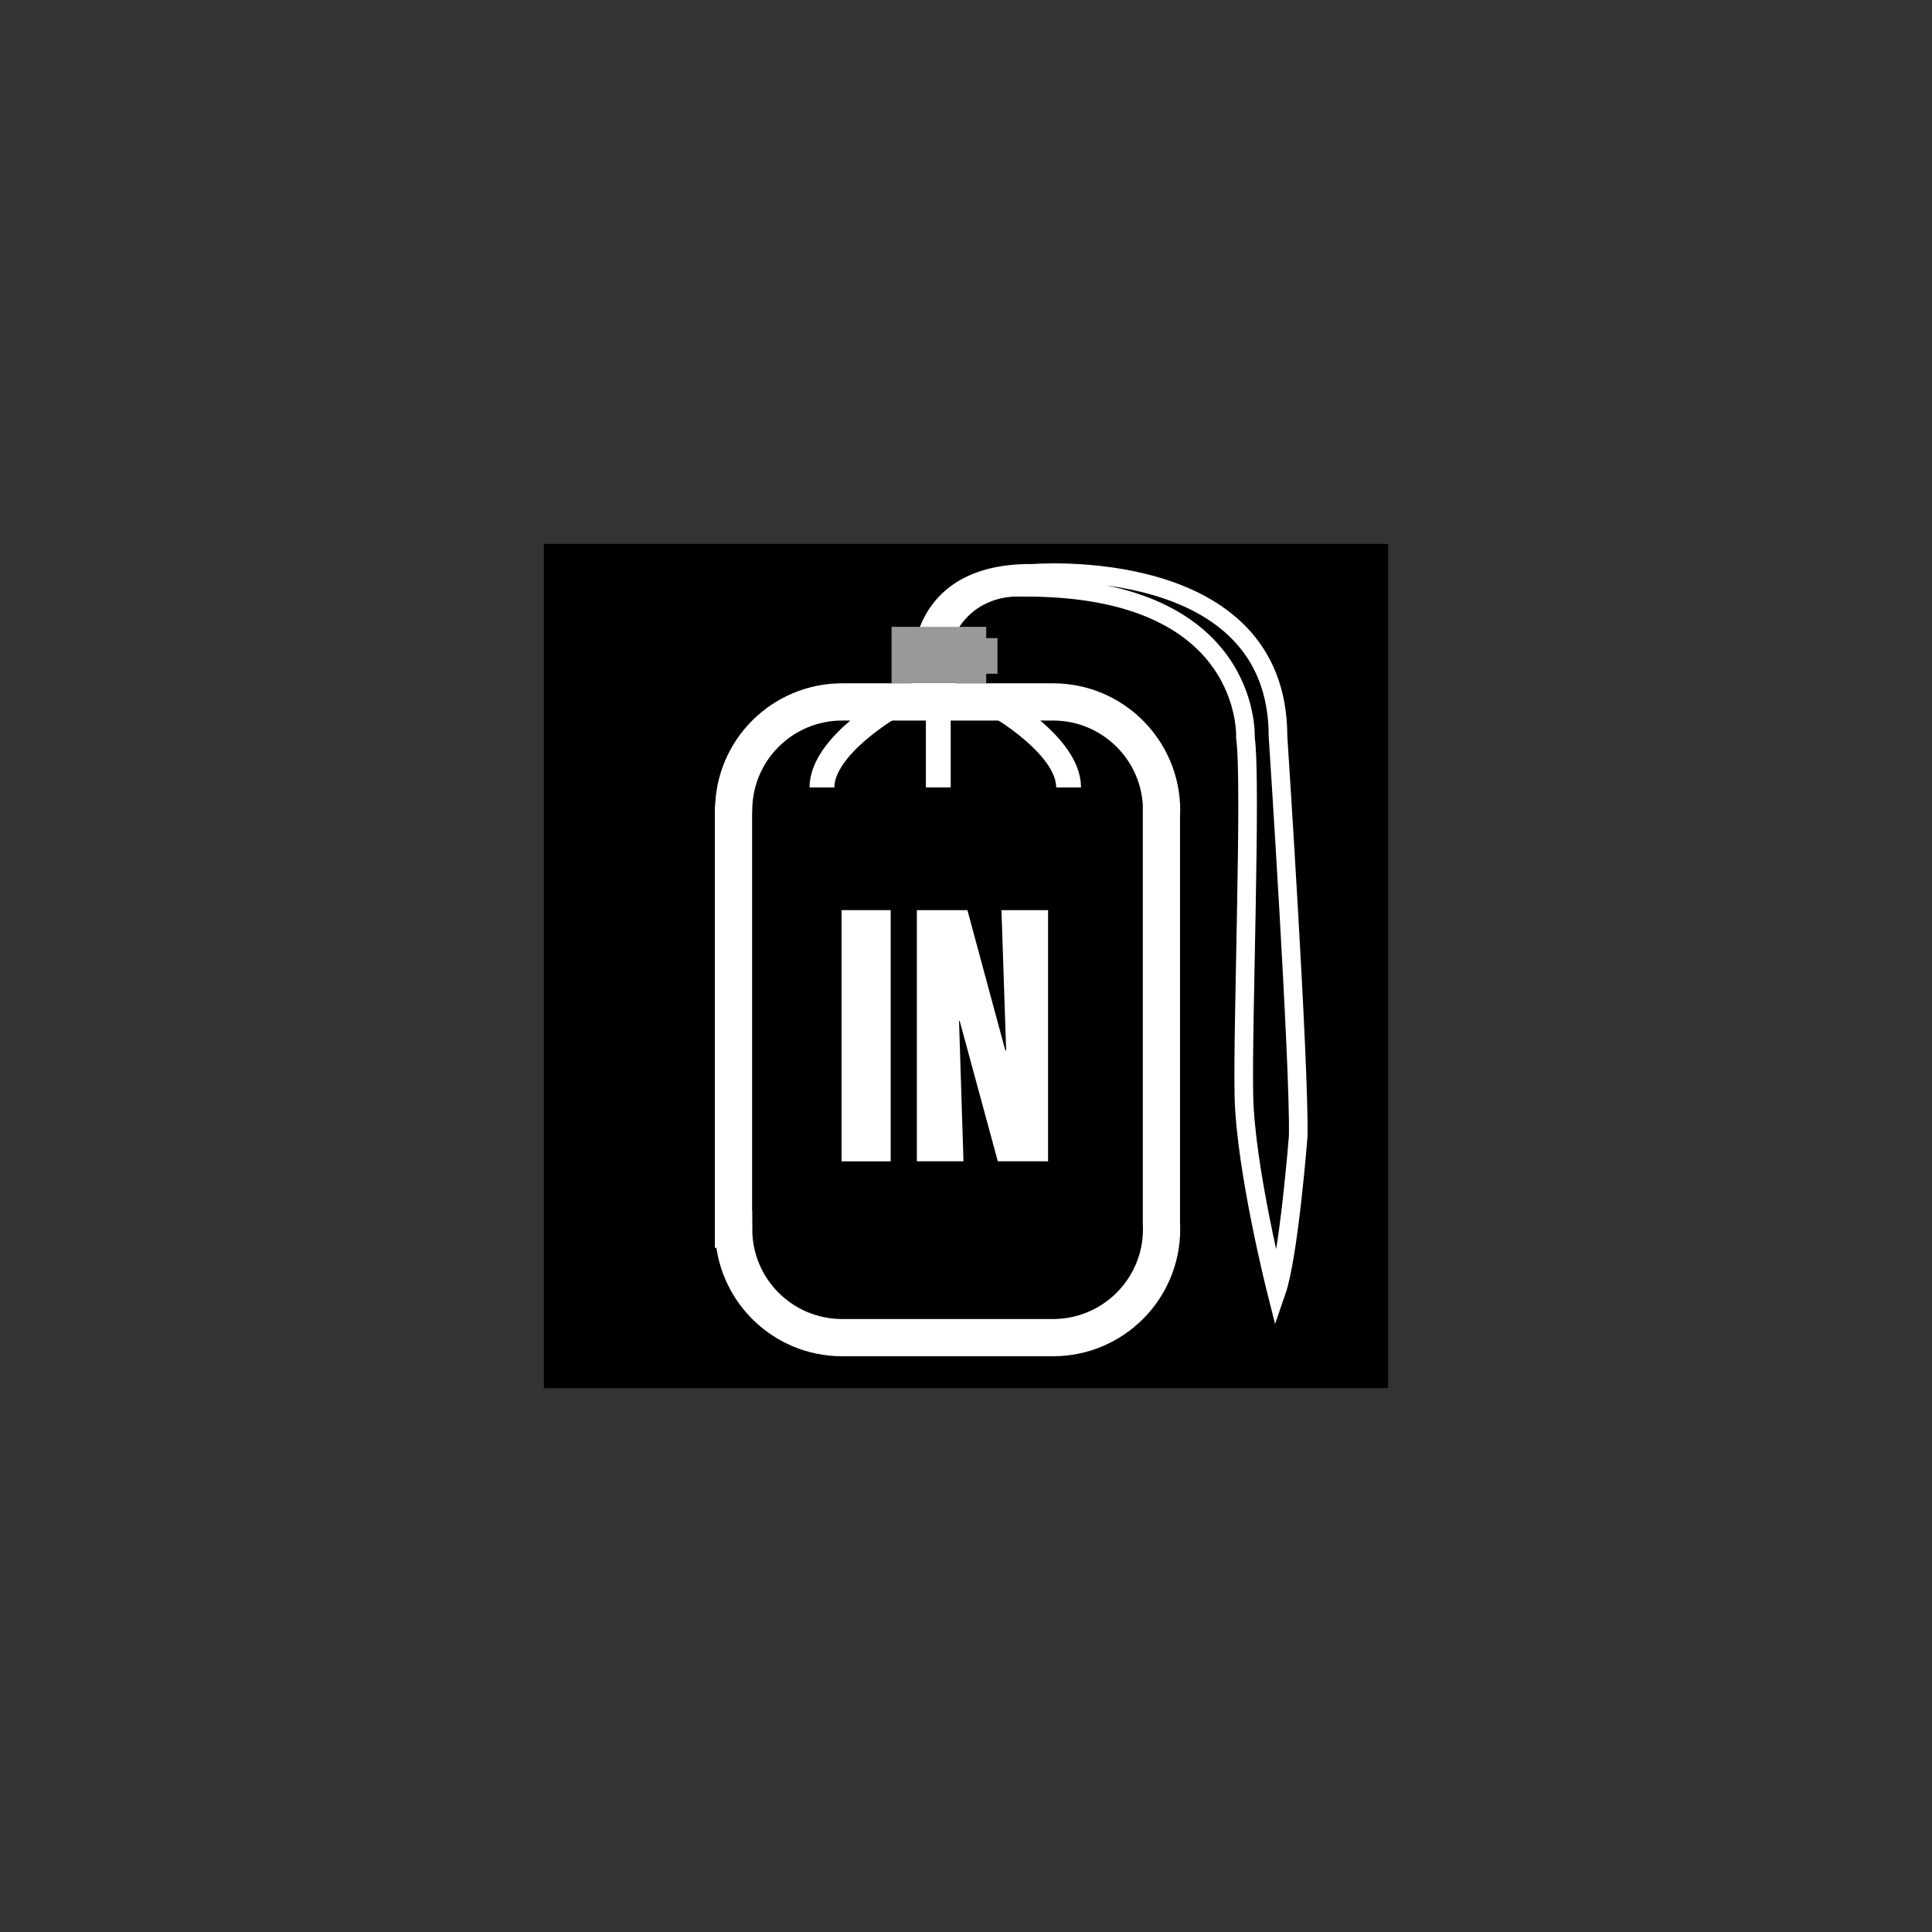 <?xml version="1.0" encoding="UTF-8"?><svg xmlns="http://www.w3.org/2000/svg" viewBox="0 0 241 241"><rect x="0" y="0" width="241" height="241" fill="#333333" stroke="none"/><defs><style>.c{fill:#999;}.c,.d,.e,.f{stroke-width:0px;}.g{stroke-width:2.322px;}.g,.e,.h{fill:none;}.g,.i,.h{stroke:#fff;}.i{stroke-width:4.644px;}.f{fill:#fff;}.h{stroke-width:3.096px;}</style></defs><g id="a"><rect class="e" width="241" height="241"/></g><g id="b"><rect class="d" x="67.842" y="67.843" width="105.317" height="105.314"/><path class="g" d="m115.108,87.58s-3.482-16.253,13.736-16.061c0,0,30.575-2.527,30.575,20.317,0,0,2.711,41.215,2.52,49.922,0,0-1.169,14.9-2.711,19.349,0,0-3.87-15.285-4.061-24.38-.201-9.093.967-39.086.191-44.697,0,0,.967-19.155-28.248-18.767,0,0-11.025-.872-10.647,14.124h1.547v-4.449l-1.935-.582.388,3.096"/><rect class="c" x="111.219" y="78.193" width="11.801" height="7.024"/><rect class="c" x="122.788" y="79.596" width="1.643" height="4.449"/><path class="i" d="m144.878,110.736v-10.201,1.287c.01-.242.02-.484.02-.731,0-7.473-6.067-13.532-13.535-13.532h-26.313c-7.478,0-13.534,6.057-13.534,13.529l-.02.582v-1.136,52.795h.02c0,7.472,6.057,13.529,13.534,13.529h26.313c7.468,0,13.535-6.057,13.535-13.532,0-.245-.01-.489-.02-.728v-41.863Z"/><path class="f" d="m104.975,144.867v-31.336h6.127v31.336h-6.127Z"/><path class="f" d="m119.704,127.317l-.071.086.554,17.464h-5.815v-31.336h6.303l4.732,17.505h.101l-.585-17.505h5.815v31.336h-6.268l-4.767-17.55Z"/><path class="h" d="m111.43,87.966s-8.899,5.031-8.899,10.257"/><path class="h" d="m124.4,87.966s8.899,5.031,8.899,10.257"/><line class="h" x1="117.043" y1="87.58" x2="117.043" y2="98.222"/></g></svg>